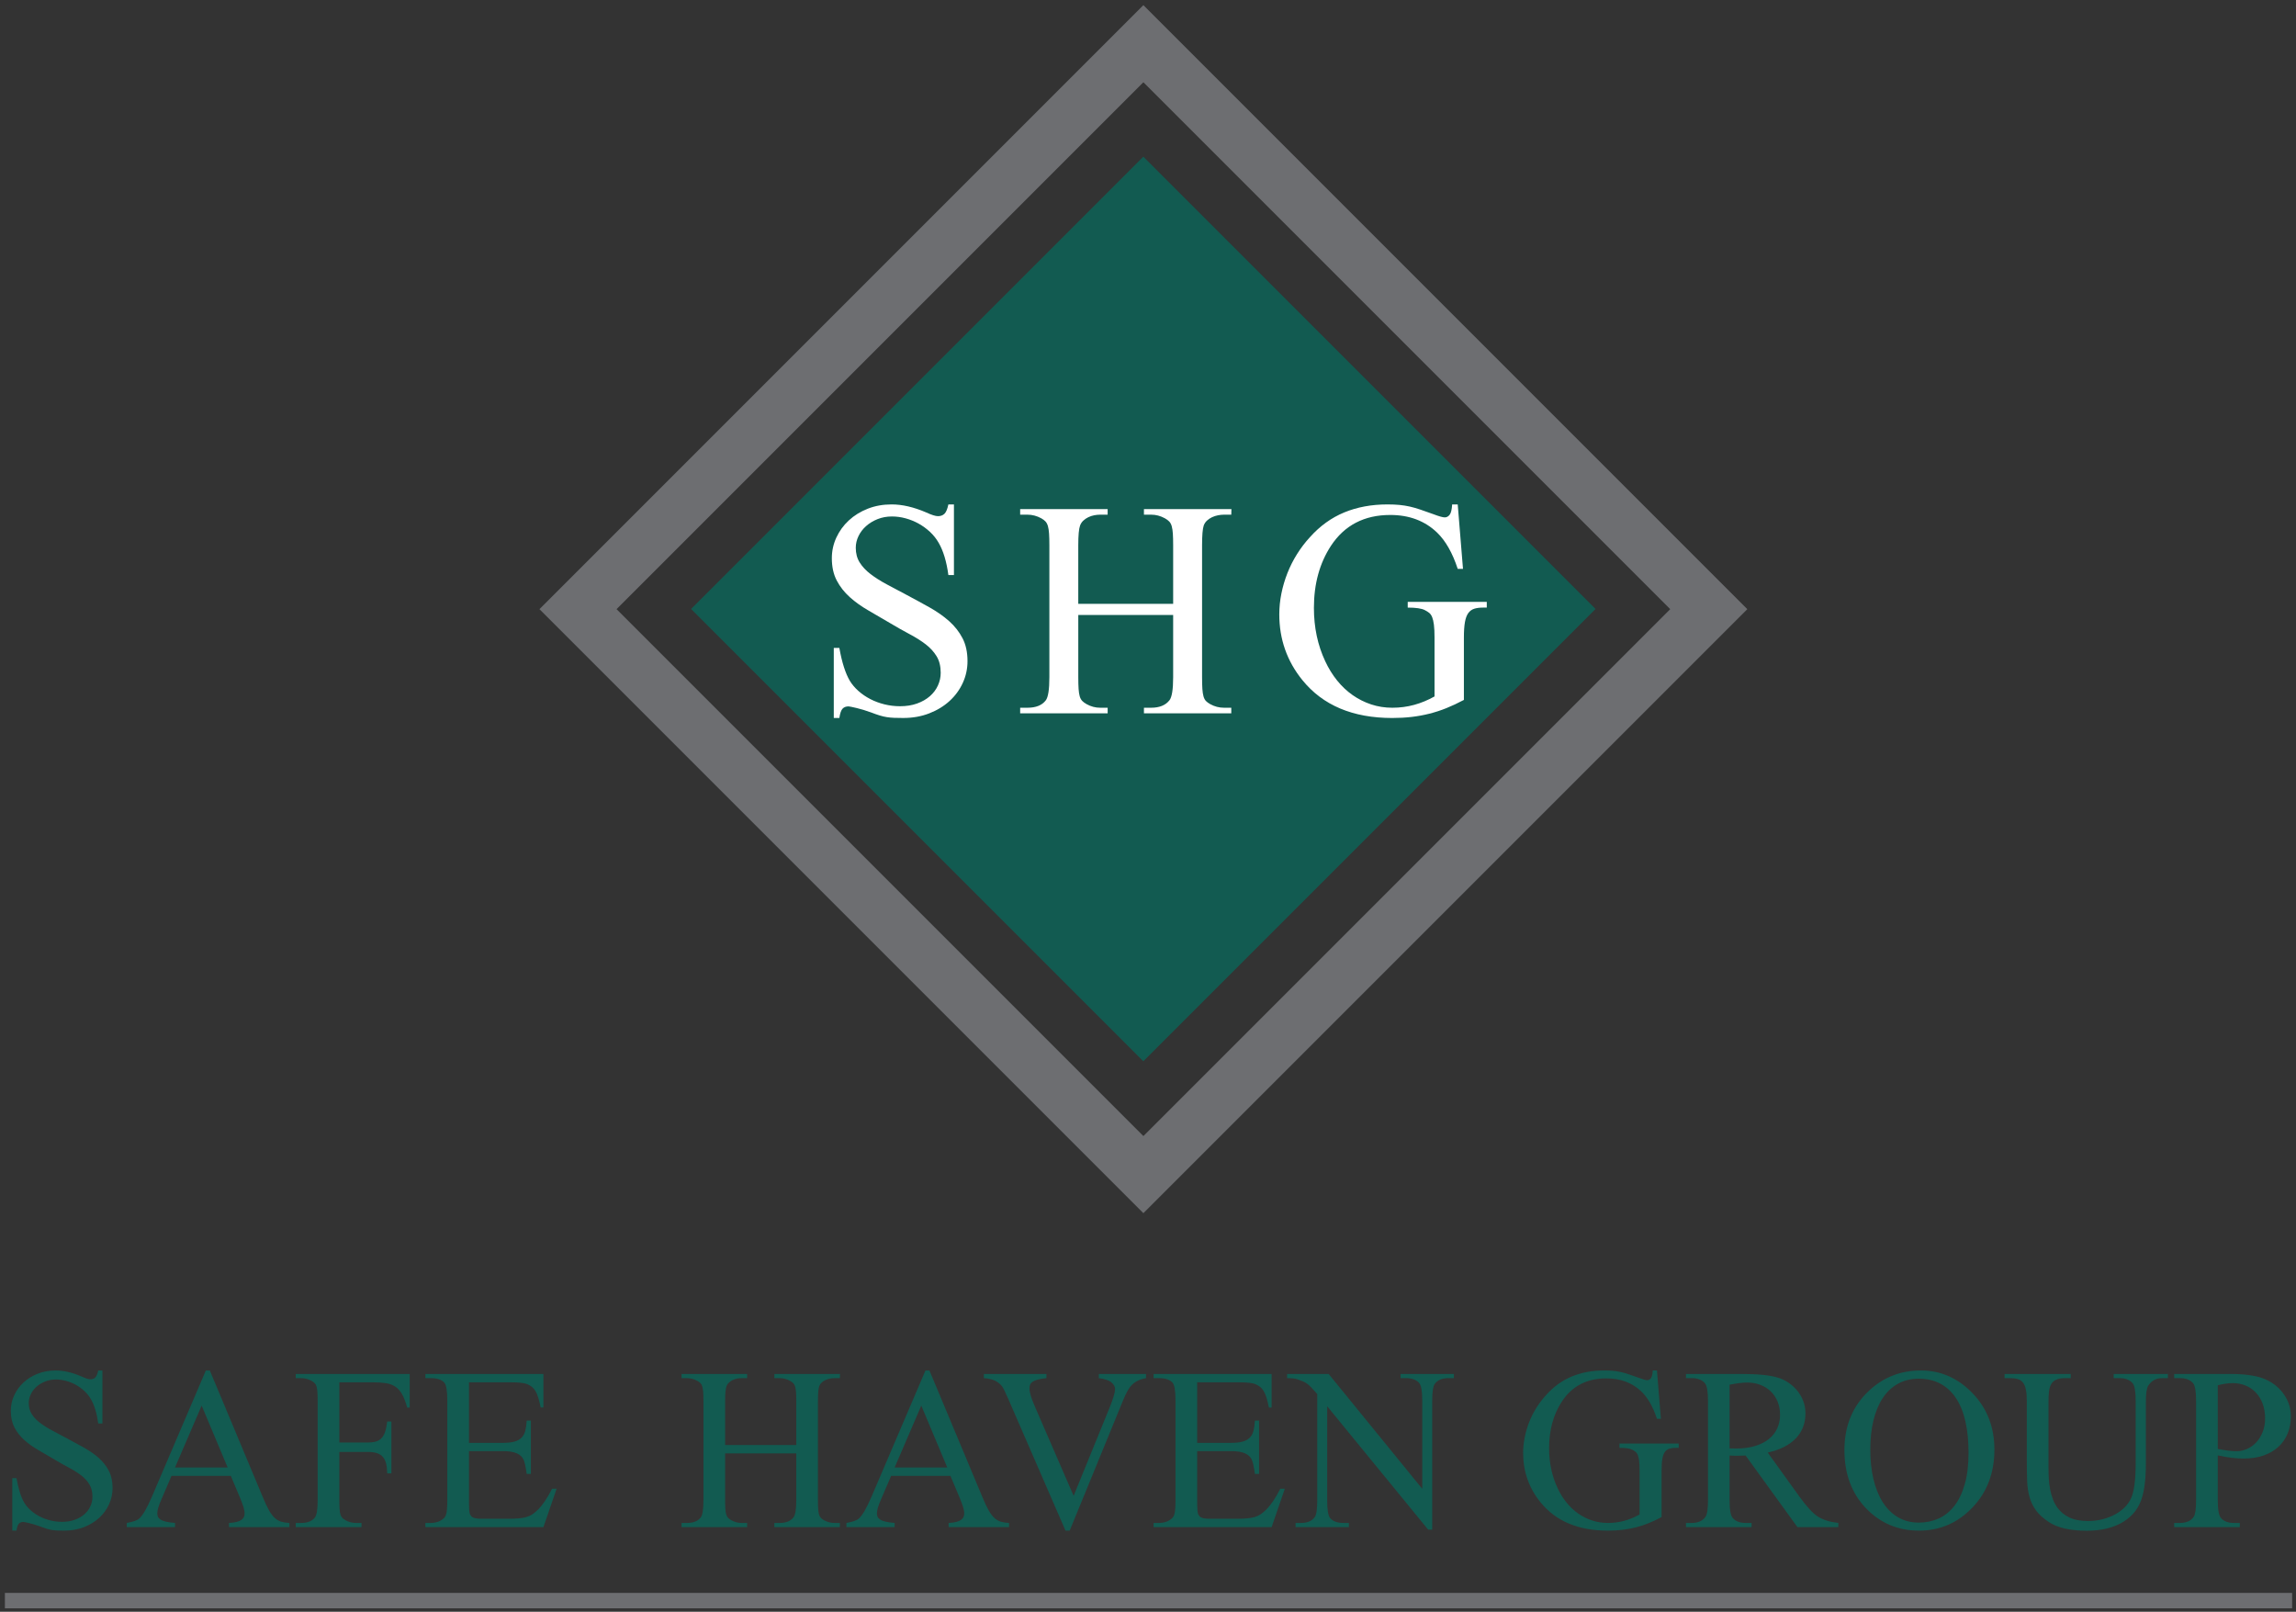 <?xml version="1.0" encoding="utf-8"?>
<!-- Generator: Adobe Illustrator 16.0.0, SVG Export Plug-In . SVG Version: 6.00 Build 0)  -->
<!DOCTYPE svg PUBLIC "-//W3C//DTD SVG 1.1//EN" "http://www.w3.org/Graphics/SVG/1.1/DTD/svg11.dtd">
<svg version="1.1" id="SHG_Logo_Folder" xmlns="http://www.w3.org/2000/svg" xmlns:xlink="http://www.w3.org/1999/xlink" x="0px"
	 y="0px" width="446.703px" height="313.54px" viewBox="0 0 446.703 313.54" enable-background="new 0 0 446.703 313.54"
	 xml:space="preserve">
<rect x="0" y="0" width="446.703" height="313.54" fill="#333333" stroke="none"/>
<line id="Gray_Line" fill="none" stroke="#6D6E71" stroke-width="3" stroke-linecap="square" stroke-linejoin="bevel" stroke-miterlimit="10" x1="2.453" y1="311.373" x2="444.453" y2="311.373"/>
<g id="SAFE_HAVEN_GROUP">
	<path fill="#125B51" d="M19.923,266.599v10.306H19.11c-0.264-1.978-0.74-3.552-1.428-4.724c-0.337-0.586-0.758-1.113-1.264-1.582
		s-1.055-0.868-1.648-1.198c-0.593-0.329-1.223-0.586-1.89-0.769c-0.667-0.184-1.337-0.275-2.01-0.275
		c-0.747,0-1.443,0.129-2.087,0.385c-0.645,0.257-1.205,0.598-1.681,1.021c-0.476,0.426-0.846,0.912-1.109,1.462
		c-0.264,0.549-0.396,1.117-0.396,1.702c0,0.821,0.19,1.535,0.571,2.143c0.381,0.608,0.904,1.169,1.571,1.682s1.45,1.01,2.351,1.494
		c0.901,0.482,1.879,1.003,2.934,1.56c1.187,0.63,2.314,1.245,3.384,1.846c1.069,0.601,2.01,1.264,2.823,1.988
		c0.813,0.726,1.461,1.553,1.945,2.483c0.483,0.93,0.725,2.047,0.725,3.351c0,1.113-0.231,2.172-0.692,3.175
		c-0.461,1.004-1.106,1.883-1.934,2.637c-0.828,0.755-1.816,1.355-2.966,1.802c-1.15,0.447-2.414,0.671-3.79,0.671
		c-0.513,0-0.953-0.008-1.318-0.022c-0.366-0.015-0.718-0.048-1.055-0.099c-0.337-0.052-0.685-0.132-1.044-0.242
		c-0.359-0.109-0.788-0.26-1.285-0.45c-0.352-0.132-0.711-0.253-1.077-0.362c-0.366-0.11-0.703-0.201-1.011-0.275
		c-0.308-0.072-0.568-0.131-0.78-0.176c-0.212-0.043-0.348-0.065-0.406-0.065c-0.366,0-0.656,0.11-0.868,0.329
		c-0.212,0.221-0.37,0.675-0.472,1.363H2.389v-10.218h0.813c0.19,1.069,0.414,2.003,0.67,2.802c0.256,0.798,0.546,1.469,0.868,2.01
		c0.322,0.527,0.739,1.019,1.252,1.473c0.513,0.454,1.087,0.846,1.725,1.176c0.637,0.329,1.326,0.586,2.065,0.769
		c0.74,0.184,1.498,0.274,2.274,0.274c0.923,0,1.75-0.131,2.483-0.395c0.732-0.264,1.354-0.619,1.868-1.066
		c0.512-0.446,0.904-0.967,1.175-1.56c0.271-0.594,0.407-1.212,0.407-1.856c0-0.952-0.198-1.755-0.593-2.406
		c-0.396-0.652-0.927-1.234-1.593-1.747s-1.443-1.003-2.329-1.472s-1.82-0.996-2.801-1.582c-1.113-0.66-2.187-1.286-3.219-1.879
		c-1.033-0.594-1.944-1.245-2.735-1.956c-0.791-0.71-1.425-1.52-1.901-2.428s-0.714-1.992-0.714-3.252
		c0-1.055,0.22-2.058,0.659-3.011c0.439-0.951,1.047-1.786,1.824-2.504c0.776-0.718,1.695-1.286,2.757-1.703
		c1.062-0.418,2.223-0.627,3.483-0.627c1.552,0,3.23,0.389,5.032,1.165c0.791,0.366,1.369,0.55,1.736,0.55
		c0.38,0,0.692-0.114,0.934-0.341c0.242-0.228,0.436-0.685,0.583-1.374H19.923z"/>
	<path fill="#125B51" d="M44.905,287.1H33.37l-2.021,4.702c-0.498,1.143-0.747,2.007-0.747,2.593c0,0.234,0.04,0.45,0.121,0.648
		c0.081,0.197,0.245,0.381,0.495,0.549c0.249,0.169,0.601,0.308,1.055,0.418c0.454,0.109,1.047,0.194,1.78,0.253v0.813h-9.382
		v-0.813c1.23-0.221,2.036-0.506,2.417-0.857c0.381-0.352,0.772-0.883,1.175-1.593c0.403-0.711,0.838-1.607,1.308-2.692
		l10.481-24.521h0.769l10.371,24.785c0.425,1.026,0.816,1.85,1.176,2.473c0.359,0.622,0.729,1.105,1.109,1.45
		c0.381,0.344,0.794,0.582,1.242,0.714c0.447,0.132,0.978,0.213,1.593,0.242v0.813H44.554v-0.813
		c0.585-0.029,1.077-0.096,1.472-0.198s0.707-0.234,0.934-0.396s0.388-0.344,0.483-0.549s0.143-0.433,0.143-0.682
		c0.014-0.322-0.055-0.736-0.209-1.241c-0.154-0.506-0.377-1.11-0.67-1.813L44.905,287.1z M44.29,285.474l-5.054-12.041
		l-5.186,12.041H44.29z"/>
	<path fill="#125B51" d="M66.021,268.906v11.712h5.427c0.629,0,1.168-0.059,1.615-0.176s0.824-0.33,1.132-0.638
		s0.549-0.726,0.725-1.253s0.314-1.2,0.417-2.021h0.813v10.086h-0.813c-0.015-0.747-0.088-1.385-0.22-1.912
		s-0.345-0.959-0.637-1.296c-0.293-0.337-0.685-0.582-1.176-0.736c-0.491-0.153-1.109-0.23-1.856-0.23h-5.427v9.36
		c0,0.703,0.014,1.274,0.044,1.714c0.029,0.439,0.084,0.799,0.165,1.077s0.201,0.501,0.363,0.67
		c0.161,0.168,0.374,0.326,0.637,0.473c0.629,0.352,1.304,0.527,2.021,0.527h1.077v0.813H57.539v-0.813h1.055
		c1.245,0,2.139-0.359,2.681-1.077c0.352-0.454,0.527-1.582,0.527-3.384v-19.248c0-0.703-0.015-1.274-0.044-1.714
		c-0.03-0.439-0.084-0.802-0.165-1.088c-0.081-0.285-0.198-0.509-0.352-0.67s-0.362-0.314-0.626-0.462
		c-0.645-0.352-1.318-0.527-2.021-0.527h-1.055v-0.813h22.17v6.548h-0.483c-0.293-1.069-0.619-1.926-0.978-2.571
		c-0.359-0.644-0.798-1.143-1.318-1.494s-1.131-0.582-1.834-0.691c-0.703-0.11-1.538-0.165-2.505-0.165H66.021z"/>
	<path fill="#125B51" d="M91.245,268.906v11.777h6.548c0.952,0,1.725-0.084,2.318-0.253c0.593-0.168,1.058-0.432,1.396-0.791
		c0.336-0.358,0.571-0.809,0.703-1.352c0.132-0.541,0.22-1.186,0.264-1.934h0.813v10.371h-0.813
		c-0.103-0.731-0.206-1.329-0.308-1.79c-0.103-0.462-0.206-0.795-0.308-1c-0.132-0.264-0.301-0.494-0.505-0.692
		c-0.206-0.197-0.469-0.369-0.791-0.516c-0.323-0.146-0.711-0.257-1.165-0.33c-0.455-0.073-0.989-0.109-1.604-0.109h-6.548v9.821
		c0,1.304,0.058,2.109,0.176,2.417c0.058,0.132,0.132,0.257,0.22,0.373c0.088,0.118,0.216,0.217,0.384,0.297
		c0.168,0.081,0.388,0.143,0.659,0.188c0.271,0.043,0.612,0.065,1.022,0.065h5.054c0.864,0,1.585-0.025,2.164-0.077
		c0.579-0.051,1.084-0.139,1.516-0.264c0.432-0.124,0.813-0.3,1.143-0.527c0.33-0.227,0.677-0.516,1.044-0.867
		c0.454-0.439,0.915-1.004,1.384-1.692c0.468-0.688,0.937-1.494,1.406-2.417h0.879l-2.57,7.471H82.763v-0.813h1.055
		c0.278,0,0.571-0.029,0.879-0.088s0.597-0.154,0.868-0.286s0.517-0.297,0.736-0.494c0.22-0.198,0.374-0.429,0.461-0.692
		c0.176-0.454,0.264-1.413,0.264-2.879v-19.357c0-1.875-0.19-3.039-0.571-3.494c-0.527-0.585-1.406-0.879-2.637-0.879h-1.055v-0.813
		h22.961v6.525h-0.527c-0.162-0.791-0.323-1.442-0.483-1.955c-0.162-0.513-0.345-0.938-0.549-1.274
		c-0.206-0.337-0.439-0.604-0.703-0.802c-0.264-0.198-0.579-0.377-0.945-0.539c-0.601-0.219-1.634-0.329-3.098-0.329H91.245z"/>
	<path fill="#125B51" d="M141.078,281.101h13.843v-8.525c0-0.703-0.015-1.273-0.044-1.713c-0.03-0.439-0.084-0.803-0.165-1.088
		c-0.081-0.286-0.202-0.513-0.362-0.682c-0.162-0.168-0.374-0.325-0.637-0.473c-0.645-0.352-1.312-0.527-2-0.527h-1.055v-0.813
		h12.766l-0.022,0.813h-1.055c-0.278,0-0.571,0.03-0.879,0.088c-0.308,0.06-0.601,0.154-0.879,0.286s-0.524,0.297-0.736,0.494
		c-0.212,0.198-0.37,0.437-0.473,0.714c-0.161,0.484-0.242,1.451-0.242,2.9v19.227c0,0.703,0.015,1.274,0.044,1.714
		s0.084,0.802,0.165,1.088c0.08,0.285,0.198,0.509,0.352,0.67s0.362,0.315,0.626,0.462c0.63,0.352,1.304,0.527,2.021,0.527h1.055
		v0.813h-12.744v-0.813h1.055c1.201,0,2.087-0.359,2.659-1.077c0.366-0.454,0.549-1.582,0.549-3.384v-9.074h-13.843v9.074
		c0,0.703,0.014,1.274,0.044,1.714c0.029,0.439,0.084,0.799,0.165,1.077s0.201,0.501,0.363,0.67
		c0.161,0.168,0.374,0.326,0.637,0.473c0.629,0.352,1.296,0.527,2,0.527h1.077v0.813h-12.766v-0.813h1.055
		c1.245,0,2.139-0.359,2.681-1.077c0.352-0.454,0.527-1.582,0.527-3.384v-19.227c0-0.703-0.015-1.273-0.044-1.713
		c-0.03-0.439-0.084-0.803-0.165-1.088c-0.081-0.286-0.198-0.513-0.352-0.682c-0.154-0.168-0.362-0.325-0.626-0.473
		c-0.645-0.352-1.318-0.527-2.021-0.527h-1.055v-0.813h12.766v0.813h-1.077c-0.293,0-0.59,0.03-0.89,0.088
		c-0.3,0.06-0.586,0.154-0.857,0.286s-0.513,0.297-0.725,0.494c-0.212,0.198-0.37,0.437-0.472,0.714
		c-0.176,0.47-0.264,1.437-0.264,2.9V281.101z"/>
	<path fill="#125B51" d="M184.913,287.1h-11.536l-2.021,4.702c-0.498,1.143-0.747,2.007-0.747,2.593c0,0.234,0.04,0.45,0.121,0.648
		c0.081,0.197,0.245,0.381,0.495,0.549c0.249,0.169,0.601,0.308,1.055,0.418c0.454,0.109,1.047,0.194,1.78,0.253v0.813h-9.382
		v-0.813c1.23-0.221,2.036-0.506,2.417-0.857c0.381-0.352,0.772-0.883,1.175-1.593c0.403-0.711,0.838-1.607,1.308-2.692
		l10.481-24.521h0.769l10.371,24.785c0.425,1.026,0.816,1.85,1.176,2.473c0.359,0.622,0.729,1.105,1.109,1.45
		c0.381,0.344,0.794,0.582,1.242,0.714c0.447,0.132,0.978,0.213,1.593,0.242v0.813h-11.755v-0.813
		c0.585-0.029,1.077-0.096,1.472-0.198s0.707-0.234,0.934-0.396s0.388-0.344,0.483-0.549s0.143-0.433,0.143-0.682
		c0.014-0.322-0.055-0.736-0.209-1.241c-0.154-0.506-0.377-1.11-0.67-1.813L184.913,287.1z M184.298,285.474l-5.054-12.041
		l-5.186,12.041H184.298z"/>
	<path fill="#125B51" d="M222.969,267.28v0.813c-0.63,0.118-1.168,0.286-1.615,0.506c-0.447,0.22-0.839,0.506-1.176,0.857
		s-0.634,0.772-0.89,1.263c-0.256,0.491-0.517,1.052-0.78,1.681l-10.393,25.357h-0.813l-11.162-25.687
		c-0.586-1.348-0.989-2.153-1.208-2.417c-0.366-0.454-0.813-0.81-1.34-1.065c-0.527-0.257-1.252-0.421-2.175-0.495v-0.813h12.173
		v0.813c-0.703,0.074-1.271,0.169-1.703,0.286s-0.766,0.26-1,0.429c-0.234,0.168-0.392,0.358-0.473,0.571
		c-0.081,0.212-0.121,0.45-0.121,0.714c0,0.747,0.337,1.89,1.011,3.428l7.581,17.469l7.031-17.249
		c0.688-1.714,1.033-2.893,1.033-3.538c0-0.453-0.238-0.882-0.714-1.285c-0.476-0.402-1.293-0.677-2.45-0.824v-0.813H222.969z"/>
	<path fill="#125B51" d="M232.922,268.906v11.777h6.548c0.952,0,1.725-0.084,2.318-0.253c0.593-0.168,1.058-0.432,1.396-0.791
		c0.336-0.358,0.571-0.809,0.703-1.352c0.132-0.541,0.22-1.186,0.264-1.934h0.813v10.371h-0.813
		c-0.103-0.731-0.206-1.329-0.308-1.79c-0.103-0.462-0.206-0.795-0.308-1c-0.132-0.264-0.301-0.494-0.505-0.692
		c-0.206-0.197-0.469-0.369-0.791-0.516c-0.323-0.146-0.711-0.257-1.165-0.33c-0.455-0.073-0.989-0.109-1.604-0.109h-6.548v9.821
		c0,1.304,0.058,2.109,0.176,2.417c0.058,0.132,0.132,0.257,0.22,0.373c0.088,0.118,0.216,0.217,0.384,0.297
		c0.168,0.081,0.388,0.143,0.659,0.188c0.271,0.043,0.612,0.065,1.022,0.065h5.054c0.864,0,1.585-0.025,2.164-0.077
		c0.579-0.051,1.084-0.139,1.516-0.264c0.432-0.124,0.813-0.3,1.143-0.527c0.33-0.227,0.677-0.516,1.044-0.867
		c0.454-0.439,0.915-1.004,1.384-1.692c0.468-0.688,0.937-1.494,1.406-2.417h0.879l-2.57,7.471h-22.961v-0.813h1.055
		c0.278,0,0.571-0.029,0.879-0.088s0.597-0.154,0.868-0.286s0.517-0.297,0.736-0.494c0.22-0.198,0.374-0.429,0.461-0.692
		c0.176-0.454,0.264-1.413,0.264-2.879v-19.357c0-1.875-0.19-3.039-0.571-3.494c-0.527-0.585-1.406-0.879-2.637-0.879h-1.055v-0.813
		h22.961v6.525h-0.527c-0.162-0.791-0.323-1.442-0.483-1.955c-0.162-0.513-0.345-0.938-0.549-1.274
		c-0.206-0.337-0.439-0.604-0.703-0.802c-0.264-0.198-0.579-0.377-0.945-0.539c-0.601-0.219-1.634-0.329-3.098-0.329H232.922z"/>
	<path fill="#125B51" d="M250.412,267.28h8.086l18.215,22.346v-17.182c0-1.831-0.205-2.974-0.615-3.428
		c-0.557-0.615-1.414-0.924-2.57-0.924h-1.033v-0.813h10.371v0.813h-1.055c-1.26,0-2.153,0.382-2.681,1.143
		c-0.322,0.455-0.483,1.524-0.483,3.209v25.114h-0.791l-19.643-23.994v18.347c0,1.832,0.198,2.975,0.593,3.428
		c0.542,0.615,1.398,0.924,2.571,0.924h1.055v0.813H252.06v-0.813h1.033c1.274,0,2.175-0.381,2.703-1.143
		c0.322-0.454,0.483-1.523,0.483-3.209v-20.72c-0.439-0.513-0.806-0.923-1.099-1.23c-0.293-0.308-0.571-0.561-0.835-0.758
		c-0.264-0.198-0.549-0.359-0.857-0.483c-0.308-0.125-0.689-0.268-1.143-0.429c-0.425-0.132-1.069-0.198-1.934-0.198V267.28z"/>
	<path fill="#125B51" d="M322.371,266.599l0.77,9.404h-0.77c-0.762-2.328-1.766-4.094-3.01-5.295
		c-1.787-1.714-4.064-2.57-6.834-2.57c-3.793,0-6.68,1.501-8.656,4.504c-1.656,2.534-2.482,5.552-2.482,9.053
		c0,2.842,0.549,5.435,1.646,7.778c0.484,1.04,1.063,1.978,1.736,2.813s1.428,1.546,2.264,2.132c0.834,0.586,1.738,1.04,2.713,1.361
		c0.975,0.323,2.004,0.484,3.088,0.484c1.098,0,2.156-0.14,3.176-0.418c1.018-0.278,2.01-0.688,2.977-1.23v-8.613
		c0-0.762-0.029-1.373-0.088-1.835c-0.059-0.461-0.143-0.831-0.252-1.109c-0.111-0.278-0.258-0.49-0.439-0.638
		c-0.184-0.146-0.393-0.277-0.627-0.395c-0.469-0.249-1.305-0.374-2.506-0.374v-0.835h11.537v0.835h-0.551
		c-0.498,0-0.922,0.055-1.273,0.165c-0.352,0.109-0.641,0.318-0.869,0.626c-0.227,0.308-0.391,0.747-0.494,1.318
		c-0.102,0.571-0.152,1.318-0.152,2.241v9.119c-0.879,0.469-1.729,0.867-2.549,1.197c-0.82,0.329-1.652,0.601-2.494,0.813
		c-0.844,0.213-1.707,0.37-2.594,0.473s-1.826,0.154-2.822,0.154c-5.758,0-10.131-1.846-13.119-5.537
		c-2.24-2.77-3.361-5.962-3.361-9.58c0-1.012,0.104-2.025,0.309-3.044c0.205-1.018,0.498-2.011,0.879-2.978s0.85-1.893,1.406-2.779
		c0.557-0.886,1.178-1.703,1.867-2.449c1.465-1.641,3.139-2.85,5.021-3.626c1.881-0.776,3.98-1.165,6.295-1.165
		c0.688,0,1.289,0.026,1.801,0.077c0.514,0.052,1.012,0.132,1.494,0.242c0.484,0.109,0.992,0.256,1.527,0.439
		c0.535,0.183,1.168,0.406,1.9,0.67c0.807,0.308,1.355,0.462,1.648,0.462c0.277,0,0.516-0.129,0.713-0.385
		c0.199-0.257,0.32-0.758,0.363-1.506H322.371z"/>
	<path fill="#125B51" d="M357.66,297.075h-7.955l-10.086-13.931c-0.381,0.015-0.721,0.025-1.021,0.033
		c-0.299,0.007-0.566,0.011-0.801,0.011c-0.191,0-0.396-0.004-0.615-0.011c-0.221-0.008-0.447-0.019-0.682-0.033v8.657
		c0,1.875,0.205,3.04,0.615,3.494c0.557,0.645,1.391,0.967,2.504,0.967h1.166v0.813h-12.768v-0.813h1.121
		c1.246,0,2.146-0.41,2.703-1.23c0.307-0.454,0.461-1.531,0.461-3.23v-19.248c0-1.875-0.205-3.039-0.615-3.494
		c-0.57-0.644-1.42-0.967-2.549-0.967h-1.121v-0.813h10.855c3.135,0,5.463,0.234,6.986,0.703c0.748,0.22,1.447,0.549,2.1,0.988
		c0.65,0.439,1.223,0.96,1.713,1.561s0.879,1.274,1.166,2.021c0.285,0.747,0.428,1.546,0.428,2.395c0,0.924-0.146,1.784-0.439,2.582
		c-0.293,0.799-0.744,1.527-1.352,2.187s-1.373,1.23-2.297,1.714c-0.922,0.483-2.006,0.864-3.252,1.143l6.152,8.547
		c1.422,1.979,2.631,3.282,3.627,3.912c1.023,0.645,2.342,1.055,3.955,1.23V297.075z M336.5,281.761c0.277,0,0.52,0.003,0.725,0.011
		c0.205,0.007,0.373,0.011,0.506,0.011c1.42,0,2.67-0.165,3.746-0.494c1.076-0.33,1.975-0.787,2.691-1.373
		c0.719-0.586,1.256-1.278,1.615-2.077c0.359-0.798,0.539-1.666,0.539-2.604c0-0.923-0.154-1.769-0.463-2.538
		c-0.307-0.769-0.742-1.432-1.307-1.988s-1.238-0.988-2.021-1.297c-0.783-0.307-1.645-0.461-2.582-0.461
		c-0.424,0-0.922,0.033-1.494,0.099c-0.57,0.066-1.223,0.173-1.955,0.319V281.761z"/>
	<path fill="#125B51" d="M373.721,266.599c3.854,0,7.201,1.473,10.043,4.417c2.842,2.93,4.262,6.592,4.262,10.986
		c0,4.526-1.428,8.284-4.285,11.272c-2.855,2.988-6.313,4.482-10.371,4.482c-4.115,0-7.564-1.458-10.348-4.373
		s-4.176-6.687-4.176-11.316c0-4.73,1.611-8.591,4.834-11.579C366.479,267.896,369.824,266.599,373.721,266.599z M373.305,268.203
		c-1.51,0-2.85,0.322-4.021,0.967s-2.156,1.563-2.955,2.758c-0.799,1.193-1.406,2.641-1.824,4.339
		c-0.418,1.7-0.627,3.604-0.627,5.713c0,2.096,0.205,4.015,0.615,5.758s1.016,3.24,1.814,4.493c0.797,1.252,1.783,2.227,2.955,2.922
		c1.172,0.696,2.525,1.044,4.064,1.044c1.377,0,2.654-0.264,3.834-0.791s2.201-1.344,3.064-2.45
		c0.865-1.105,1.543-2.516,2.033-4.229s0.736-3.758,0.736-6.131c0-2.27-0.201-4.295-0.605-6.075
		c-0.402-1.779-1.01-3.284-1.822-4.515s-1.824-2.172-3.033-2.824C376.326,268.529,374.916,268.203,373.305,268.203z"/>
	<path fill="#125B51" d="M411.229,268.093v-0.813h10.547v0.813h-1.121c-1.172,0-2.072,0.491-2.703,1.473
		c-0.307,0.469-0.461,1.523-0.461,3.164v12.085c0,2.974-0.301,5.296-0.9,6.966c-0.381,1.069-0.924,1.98-1.627,2.735
		c-0.703,0.754-1.516,1.373-2.438,1.856c-0.924,0.483-1.938,0.839-3.043,1.065c-1.107,0.228-2.26,0.341-3.461,0.341
		c-3.238,0-5.707-0.564-7.406-1.691c-1.068-0.703-1.893-1.447-2.471-2.23c-0.58-0.784-1.004-1.648-1.275-2.593
		c-0.271-0.945-0.428-1.992-0.473-3.143c-0.043-1.149-0.064-2.457-0.064-3.922v-11.646c0-0.923-0.063-1.677-0.188-2.264
		c-0.125-0.585-0.318-1.039-0.582-1.361s-0.598-0.542-1-0.66c-0.402-0.116-0.883-0.176-1.439-0.176h-1.121v-0.813h12.877v0.813
		h-1.143c-0.703,0-1.268,0.1-1.691,0.297c-0.426,0.198-0.748,0.487-0.967,0.868c-0.221,0.381-0.363,0.85-0.43,1.406
		c-0.064,0.557-0.098,1.187-0.098,1.89v12.986c0,0.732,0.021,1.457,0.064,2.175c0.045,0.718,0.133,1.41,0.264,2.076
		c0.133,0.667,0.313,1.297,0.539,1.89c0.227,0.594,0.523,1.14,0.891,1.637c0.57,0.791,1.336,1.418,2.295,1.879
		c0.959,0.462,2.188,0.692,3.682,0.692c0.967,0,1.893-0.113,2.779-0.341c0.885-0.227,1.699-0.542,2.439-0.944
		c0.738-0.403,1.379-0.879,1.922-1.429c0.541-0.549,0.951-1.153,1.23-1.813c0.57-1.333,0.857-3.582,0.857-6.746v-12.063
		c0-1.875-0.205-3.039-0.615-3.494c-0.572-0.644-1.422-0.967-2.549-0.967H411.229z"/>
	<path fill="#125B51" d="M431.486,283.122v8.68c0,1.875,0.205,3.04,0.615,3.494c0.557,0.645,1.398,0.967,2.527,0.967h1.143v0.813
		h-12.766v-0.813h1.119c0.615,0,1.154-0.103,1.615-0.309c0.463-0.204,0.824-0.512,1.088-0.922c0.293-0.469,0.439-1.546,0.439-3.23
		v-19.248c0-1.86-0.197-3.024-0.594-3.494c-0.57-0.644-1.42-0.967-2.549-0.967h-1.119v-0.813h10.92c2.65,0,4.754,0.278,6.307,0.835
		c0.762,0.278,1.471,0.652,2.131,1.12c0.658,0.47,1.238,1.022,1.736,1.659c0.498,0.638,0.889,1.345,1.176,2.12
		c0.285,0.777,0.428,1.612,0.428,2.506c0,1.216-0.205,2.325-0.615,3.328c-0.41,1.004-1.008,1.868-1.791,2.593
		c-0.783,0.726-1.746,1.289-2.889,1.692c-1.143,0.402-2.447,0.604-3.912,0.604S433.361,283.533,431.486,283.122z M431.486,281.87
		c0.791,0.146,1.484,0.257,2.076,0.33c0.594,0.073,1.104,0.109,1.527,0.109c0.762,0,1.484-0.157,2.164-0.473
		c0.682-0.314,1.275-0.754,1.781-1.318c0.504-0.563,0.906-1.233,1.207-2.01s0.451-1.627,0.451-2.549
		c0-1.084-0.162-2.055-0.484-2.912c-0.322-0.856-0.768-1.582-1.34-2.175c-0.57-0.594-1.24-1.044-2.01-1.352
		s-1.602-0.462-2.494-0.462c-0.381,0-0.811,0.033-1.285,0.1c-0.477,0.065-1.008,0.172-1.594,0.318V281.87z"/>
</g>
<path id="Gray_Diamond" fill="#6D6E71" d="M222.454,1l-117.5,117.5l117.5,117.5l117.499-117.5L222.454,1z M119.954,118.5L222.454,16
	l102.499,102.5L222.454,221L119.954,118.5z"/>
<rect id="Green_Diamond" x="160.229" y="56.275" transform="matrix(0.707 0.707 -0.707 0.707 148.947 -122.591)" fill="#125B51" width="124.451" height="124.451"/>
<g id="SHG">
	<path fill="#FFFFFF" d="M185.596,98.127v13.74h-1.084c-0.352-2.637-0.986-4.736-1.904-6.299c-0.449-0.781-1.01-1.484-1.684-2.109
		s-1.406-1.157-2.197-1.597s-1.631-0.781-2.52-1.025c-0.889-0.244-1.783-0.366-2.681-0.366c-0.996,0-1.924,0.171-2.783,0.513
		c-0.86,0.342-1.607,0.796-2.241,1.362c-0.635,0.566-1.128,1.216-1.479,1.948s-0.527,1.489-0.527,2.271
		c0,1.094,0.253,2.046,0.762,2.856c0.507,0.811,1.206,1.558,2.095,2.241c0.888,0.684,1.934,1.348,3.135,1.992
		s2.505,1.338,3.911,2.08c1.582,0.84,3.085,1.66,4.512,2.461c1.425,0.801,2.68,1.685,3.764,2.651s1.948,2.07,2.593,3.311
		s0.967,2.729,0.967,4.468c0,1.484-0.308,2.896-0.923,4.233s-1.475,2.51-2.578,3.516s-2.422,1.807-3.955,2.402
		c-1.534,0.596-3.218,0.894-5.054,0.894c-0.684,0-1.27-0.01-1.758-0.029c-0.489-0.02-0.958-0.063-1.406-0.132
		c-0.45-0.068-0.914-0.176-1.392-0.322c-0.479-0.146-1.05-0.347-1.714-0.601c-0.469-0.176-0.948-0.337-1.436-0.483
		c-0.489-0.146-0.938-0.269-1.348-0.366s-0.757-0.176-1.04-0.234c-0.283-0.059-0.464-0.088-0.542-0.088
		c-0.488,0-0.875,0.146-1.157,0.439c-0.283,0.293-0.494,0.898-0.63,1.816h-1.084v-13.623h1.084c0.253,1.426,0.552,2.671,0.894,3.735
		c0.341,1.064,0.728,1.958,1.157,2.681c0.429,0.703,0.986,1.357,1.67,1.963c0.683,0.605,1.45,1.128,2.3,1.567
		s1.767,0.781,2.754,1.025c0.986,0.244,1.997,0.366,3.032,0.366c1.23,0,2.333-0.176,3.311-0.527c0.976-0.352,1.806-0.825,2.49-1.421
		c0.683-0.596,1.206-1.289,1.567-2.08c0.361-0.791,0.542-1.616,0.542-2.476c0-1.27-0.264-2.339-0.791-3.208
		c-0.527-0.869-1.236-1.646-2.124-2.329c-0.889-0.684-1.924-1.338-3.105-1.963c-1.182-0.625-2.427-1.328-3.735-2.109
		c-1.485-0.879-2.915-1.714-4.292-2.505s-2.593-1.66-3.647-2.607s-1.9-2.026-2.534-3.237c-0.635-1.211-0.952-2.656-0.952-4.336
		c0-1.406,0.293-2.744,0.879-4.014s1.396-2.383,2.432-3.34c1.035-0.957,2.26-1.714,3.677-2.271c1.416-0.557,2.963-0.835,4.644-0.835
		c2.07,0,4.307,0.518,6.709,1.553c1.055,0.488,1.826,0.732,2.314,0.732c0.508,0,0.923-0.151,1.245-0.454s0.581-0.913,0.776-1.831
		H185.596z"/>
	<path fill="#FFFFFF" d="M209.789,117.463h18.457v-11.367c0-0.938-0.02-1.699-0.059-2.285s-0.112-1.069-0.22-1.45
		s-0.269-0.684-0.483-0.908s-0.498-0.435-0.85-0.63c-0.859-0.469-1.748-0.703-2.666-0.703h-1.406v-1.084h17.021l-0.029,1.084h-1.406
		c-0.371,0-0.762,0.039-1.172,0.117s-0.801,0.205-1.172,0.381s-0.698,0.396-0.981,0.659s-0.493,0.581-0.63,0.952
		c-0.215,0.645-0.322,1.934-0.322,3.867v25.635c0,0.938,0.02,1.699,0.059,2.285s0.112,1.069,0.22,1.45s0.264,0.679,0.469,0.894
		s0.483,0.42,0.835,0.615c0.84,0.469,1.738,0.703,2.695,0.703h1.406v1.084h-16.992v-1.084h1.406c1.602,0,2.783-0.479,3.545-1.436
		c0.488-0.605,0.732-2.109,0.732-4.512v-12.1h-18.457v12.1c0,0.938,0.019,1.699,0.059,2.285c0.039,0.586,0.112,1.064,0.22,1.436
		c0.107,0.371,0.268,0.669,0.483,0.894c0.214,0.225,0.498,0.435,0.85,0.63c0.839,0.469,1.729,0.703,2.666,0.703h1.436v1.084H198.48
		v-1.084h1.406c1.66,0,2.852-0.479,3.574-1.436c0.469-0.605,0.703-2.109,0.703-4.512v-25.635c0-0.938-0.02-1.699-0.059-2.285
		c-0.04-0.586-0.113-1.069-0.22-1.45c-0.107-0.381-0.264-0.684-0.469-0.908s-0.483-0.435-0.835-0.63
		c-0.86-0.469-1.758-0.703-2.695-0.703h-1.406v-1.084h17.021v1.084h-1.436c-0.391,0-0.787,0.039-1.187,0.117
		c-0.401,0.078-0.782,0.205-1.143,0.381c-0.362,0.176-0.684,0.396-0.967,0.659c-0.284,0.264-0.494,0.581-0.63,0.952
		c-0.234,0.625-0.352,1.914-0.352,3.867V117.463z"/>
	<path fill="#FFFFFF" d="M283.61,98.127l1.025,12.539h-1.025c-1.016-3.105-2.354-5.459-4.014-7.061
		c-2.383-2.285-5.42-3.428-9.111-3.428c-5.059,0-8.906,2.002-11.543,6.006c-2.208,3.379-3.311,7.402-3.311,12.07
		c0,3.789,0.732,7.246,2.197,10.371c0.645,1.387,1.416,2.637,2.314,3.75c0.898,1.113,1.904,2.061,3.018,2.842
		s2.319,1.387,3.618,1.816c1.298,0.43,2.67,0.645,4.116,0.645c1.464,0,2.875-0.186,4.233-0.557s2.681-0.918,3.97-1.641v-11.484
		c0-1.016-0.039-1.831-0.117-2.446s-0.19-1.108-0.337-1.479s-0.342-0.654-0.586-0.85s-0.522-0.371-0.835-0.527
		c-0.625-0.332-1.738-0.498-3.34-0.498v-1.113h15.381v1.113h-0.732c-0.664,0-1.23,0.073-1.699,0.22s-0.854,0.425-1.157,0.835
		s-0.522,0.996-0.659,1.758s-0.205,1.758-0.205,2.988v12.158c-1.172,0.625-2.305,1.157-3.398,1.597s-2.202,0.801-3.325,1.084
		s-2.275,0.493-3.457,0.63s-2.437,0.205-3.764,0.205c-7.676,0-13.506-2.461-17.49-7.383c-2.988-3.691-4.482-7.949-4.482-12.773
		c0-1.348,0.136-2.7,0.41-4.058c0.273-1.357,0.664-2.681,1.172-3.97c0.508-1.289,1.132-2.524,1.875-3.706
		c0.742-1.182,1.572-2.271,2.49-3.267c1.953-2.188,4.184-3.799,6.694-4.834c2.509-1.035,5.307-1.553,8.394-1.553
		c0.917,0,1.718,0.034,2.402,0.103s1.348,0.176,1.992,0.322s1.323,0.342,2.036,0.586s1.558,0.542,2.534,0.894
		c1.074,0.41,1.807,0.615,2.197,0.615c0.371,0,0.688-0.171,0.952-0.513s0.425-1.011,0.483-2.007H283.61z"/>
</g>
</svg>
